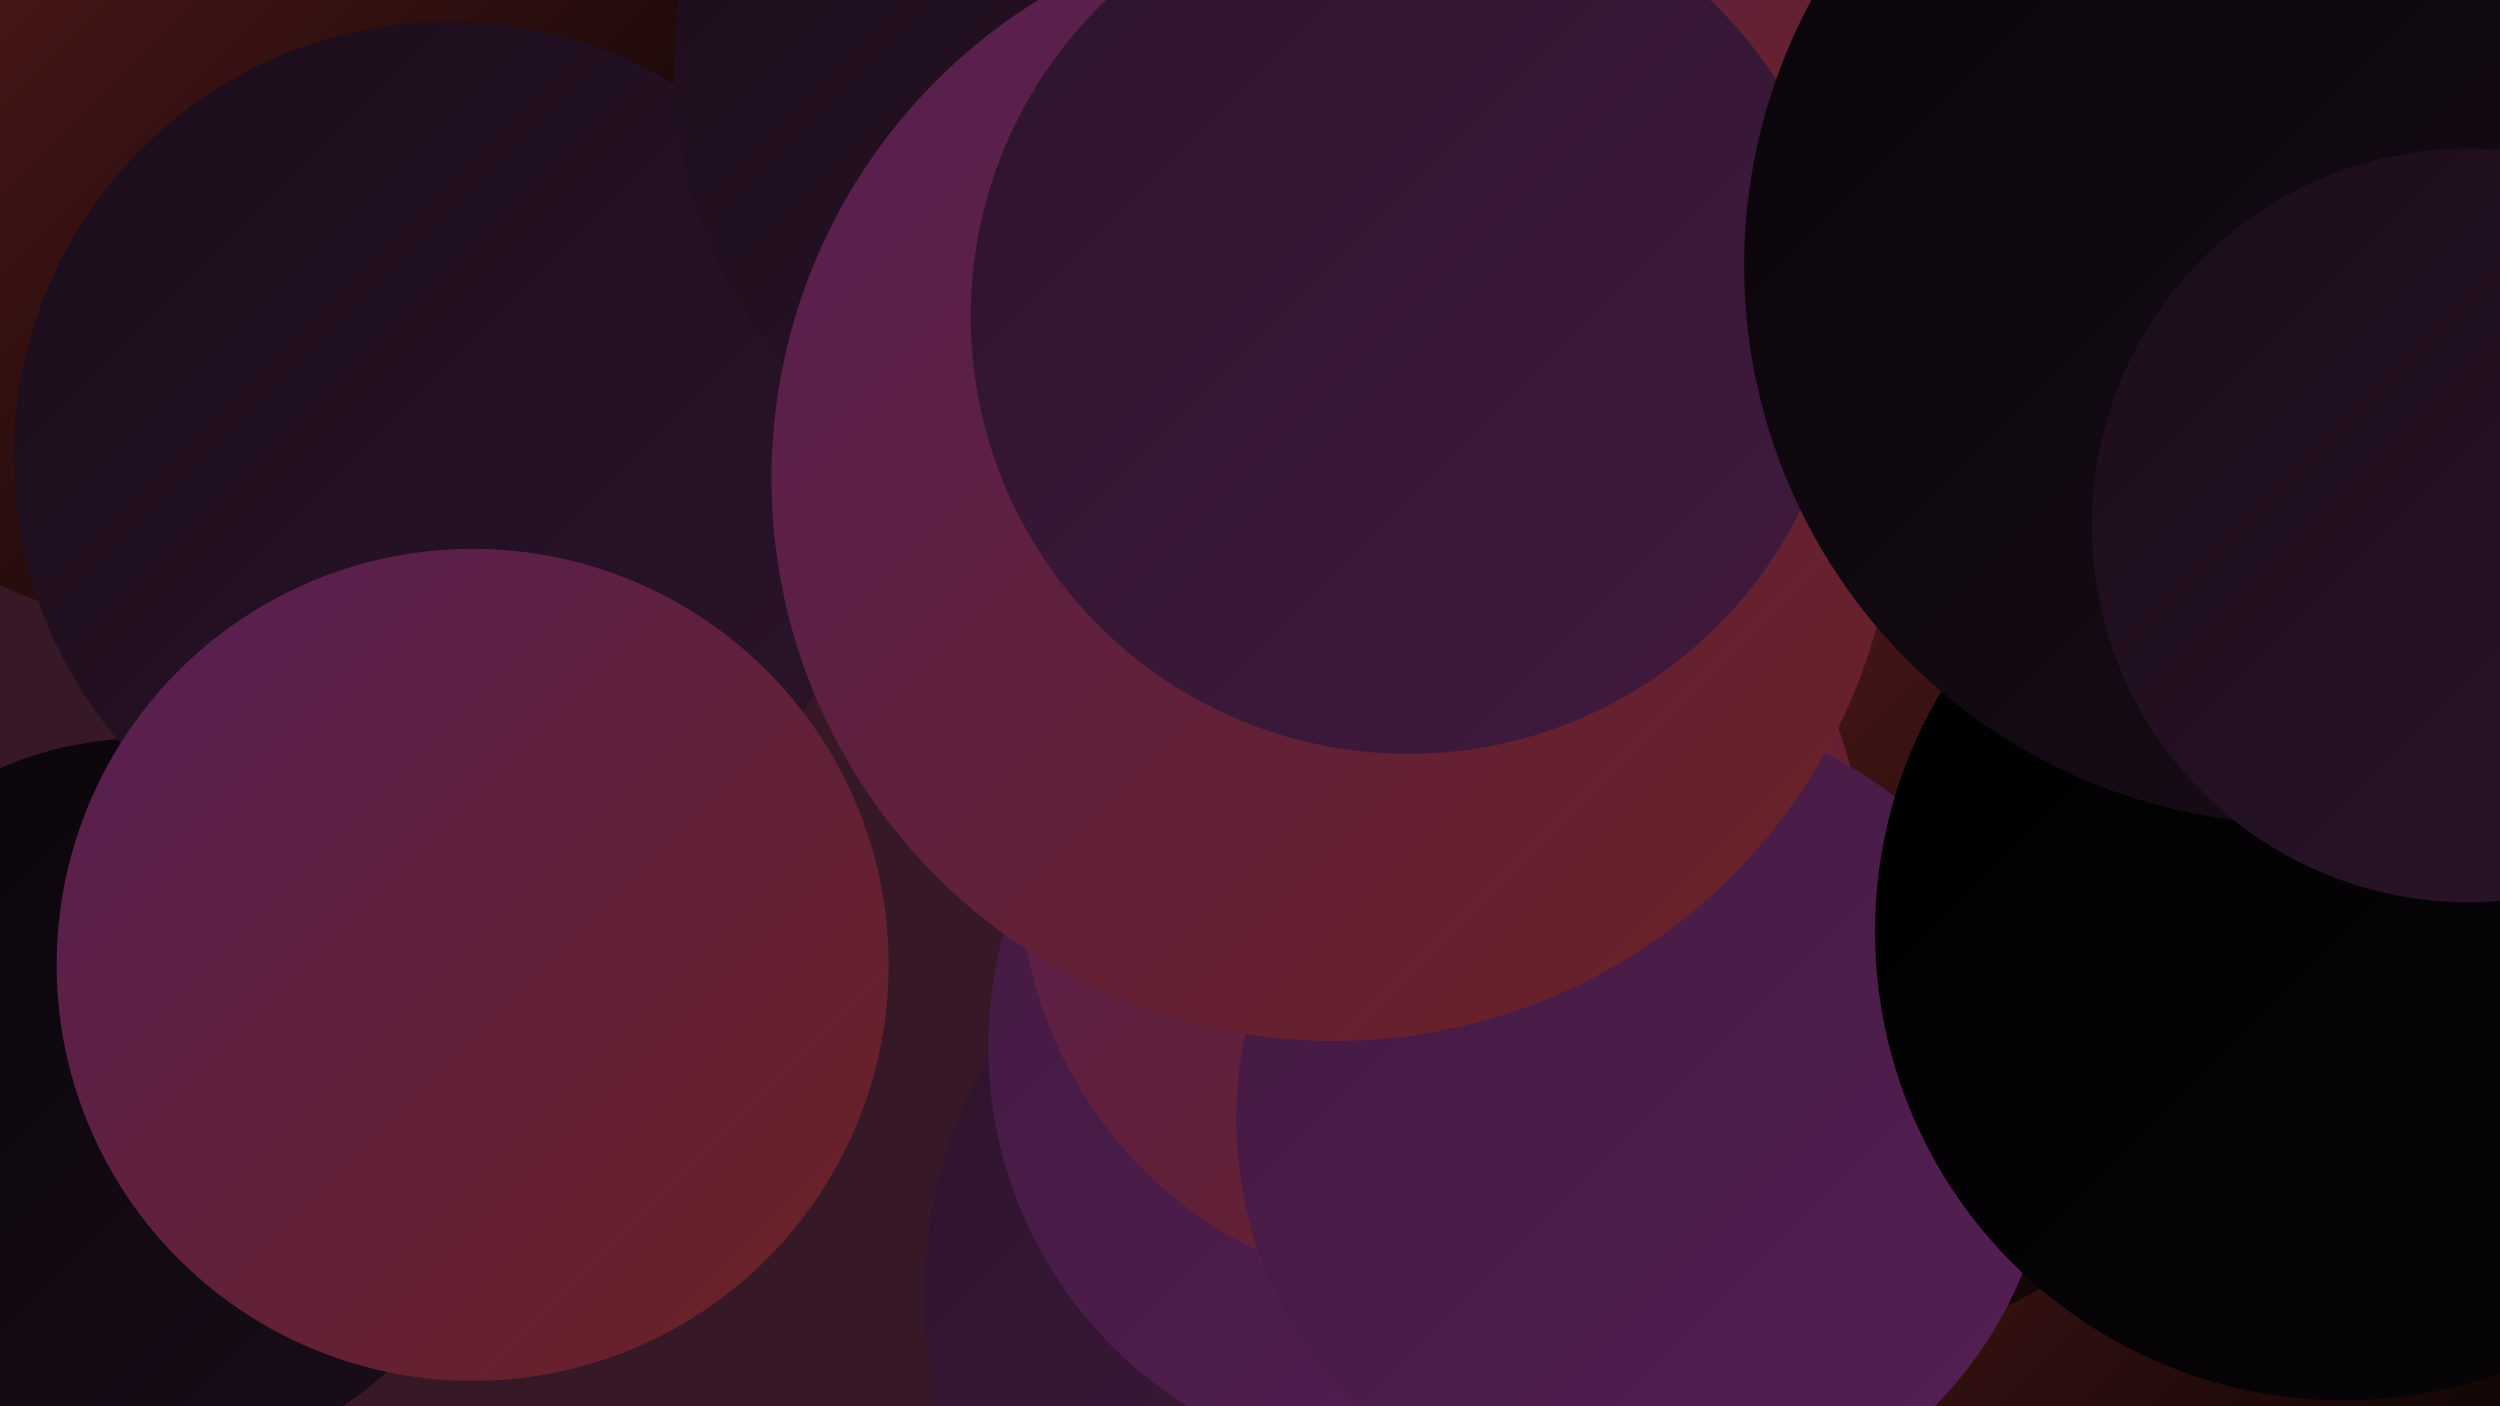 <?xml version="1.0" encoding="UTF-8"?><svg width="1280" height="720" xmlns="http://www.w3.org/2000/svg"><defs><linearGradient id="grad0" x1="0%" y1="0%" x2="100%" y2="100%"><stop offset="0%" style="stop-color:#000000;stop-opacity:1" /><stop offset="100%" style="stop-color:#090509;stop-opacity:1" /></linearGradient><linearGradient id="grad1" x1="0%" y1="0%" x2="100%" y2="100%"><stop offset="0%" style="stop-color:#090509;stop-opacity:1" /><stop offset="100%" style="stop-color:#1a0d1a;stop-opacity:1" /></linearGradient><linearGradient id="grad2" x1="0%" y1="0%" x2="100%" y2="100%"><stop offset="0%" style="stop-color:#1a0d1a;stop-opacity:1" /><stop offset="100%" style="stop-color:#2d142c;stop-opacity:1" /></linearGradient><linearGradient id="grad3" x1="0%" y1="0%" x2="100%" y2="100%"><stop offset="0%" style="stop-color:#2d142c;stop-opacity:1" /><stop offset="100%" style="stop-color:#411a3f;stop-opacity:1" /></linearGradient><linearGradient id="grad4" x1="0%" y1="0%" x2="100%" y2="100%"><stop offset="0%" style="stop-color:#411a3f;stop-opacity:1" /><stop offset="100%" style="stop-color:#561f55;stop-opacity:1" /></linearGradient><linearGradient id="grad5" x1="0%" y1="0%" x2="100%" y2="100%"><stop offset="0%" style="stop-color:#561f55;stop-opacity:1" /><stop offset="100%" style="stop-color:#6c2222;stop-opacity:1" /></linearGradient><linearGradient id="grad6" x1="0%" y1="0%" x2="100%" y2="100%"><stop offset="0%" style="stop-color:#6c2222;stop-opacity:1" /><stop offset="100%" style="stop-color:#000000;stop-opacity:1" /></linearGradient></defs><rect width="1280" height="720" fill="#371827" /><circle cx="858" cy="463" r="197" fill="url(#grad5)" /><circle cx="292" cy="75" r="265" fill="url(#grad2)" /><circle cx="74" cy="564" r="186" fill="url(#grad1)" /><circle cx="774" cy="15" r="209" fill="url(#grad5)" /><circle cx="112" cy="54" r="270" fill="url(#grad6)" /><circle cx="230" cy="234" r="223" fill="url(#grad2)" /><circle cx="1046" cy="610" r="272" fill="url(#grad6)" /><circle cx="713" cy="663" r="240" fill="url(#grad3)" /><circle cx="928" cy="458" r="233" fill="url(#grad6)" /><circle cx="580" cy="34" r="235" fill="url(#grad2)" /><circle cx="723" cy="536" r="217" fill="url(#grad4)" /><circle cx="738" cy="446" r="216" fill="url(#grad5)" /><circle cx="842" cy="573" r="209" fill="url(#grad4)" /><circle cx="754" cy="261" r="191" fill="url(#grad3)" /><circle cx="1200" cy="477" r="240" fill="url(#grad0)" /><circle cx="683" cy="245" r="288" fill="url(#grad5)" /><circle cx="721" cy="162" r="224" fill="url(#grad3)" /><circle cx="1179" cy="136" r="286" fill="url(#grad1)" /><circle cx="1264" cy="269" r="193" fill="url(#grad2)" /><circle cx="242" cy="494" r="213" fill="url(#grad5)" /></svg>